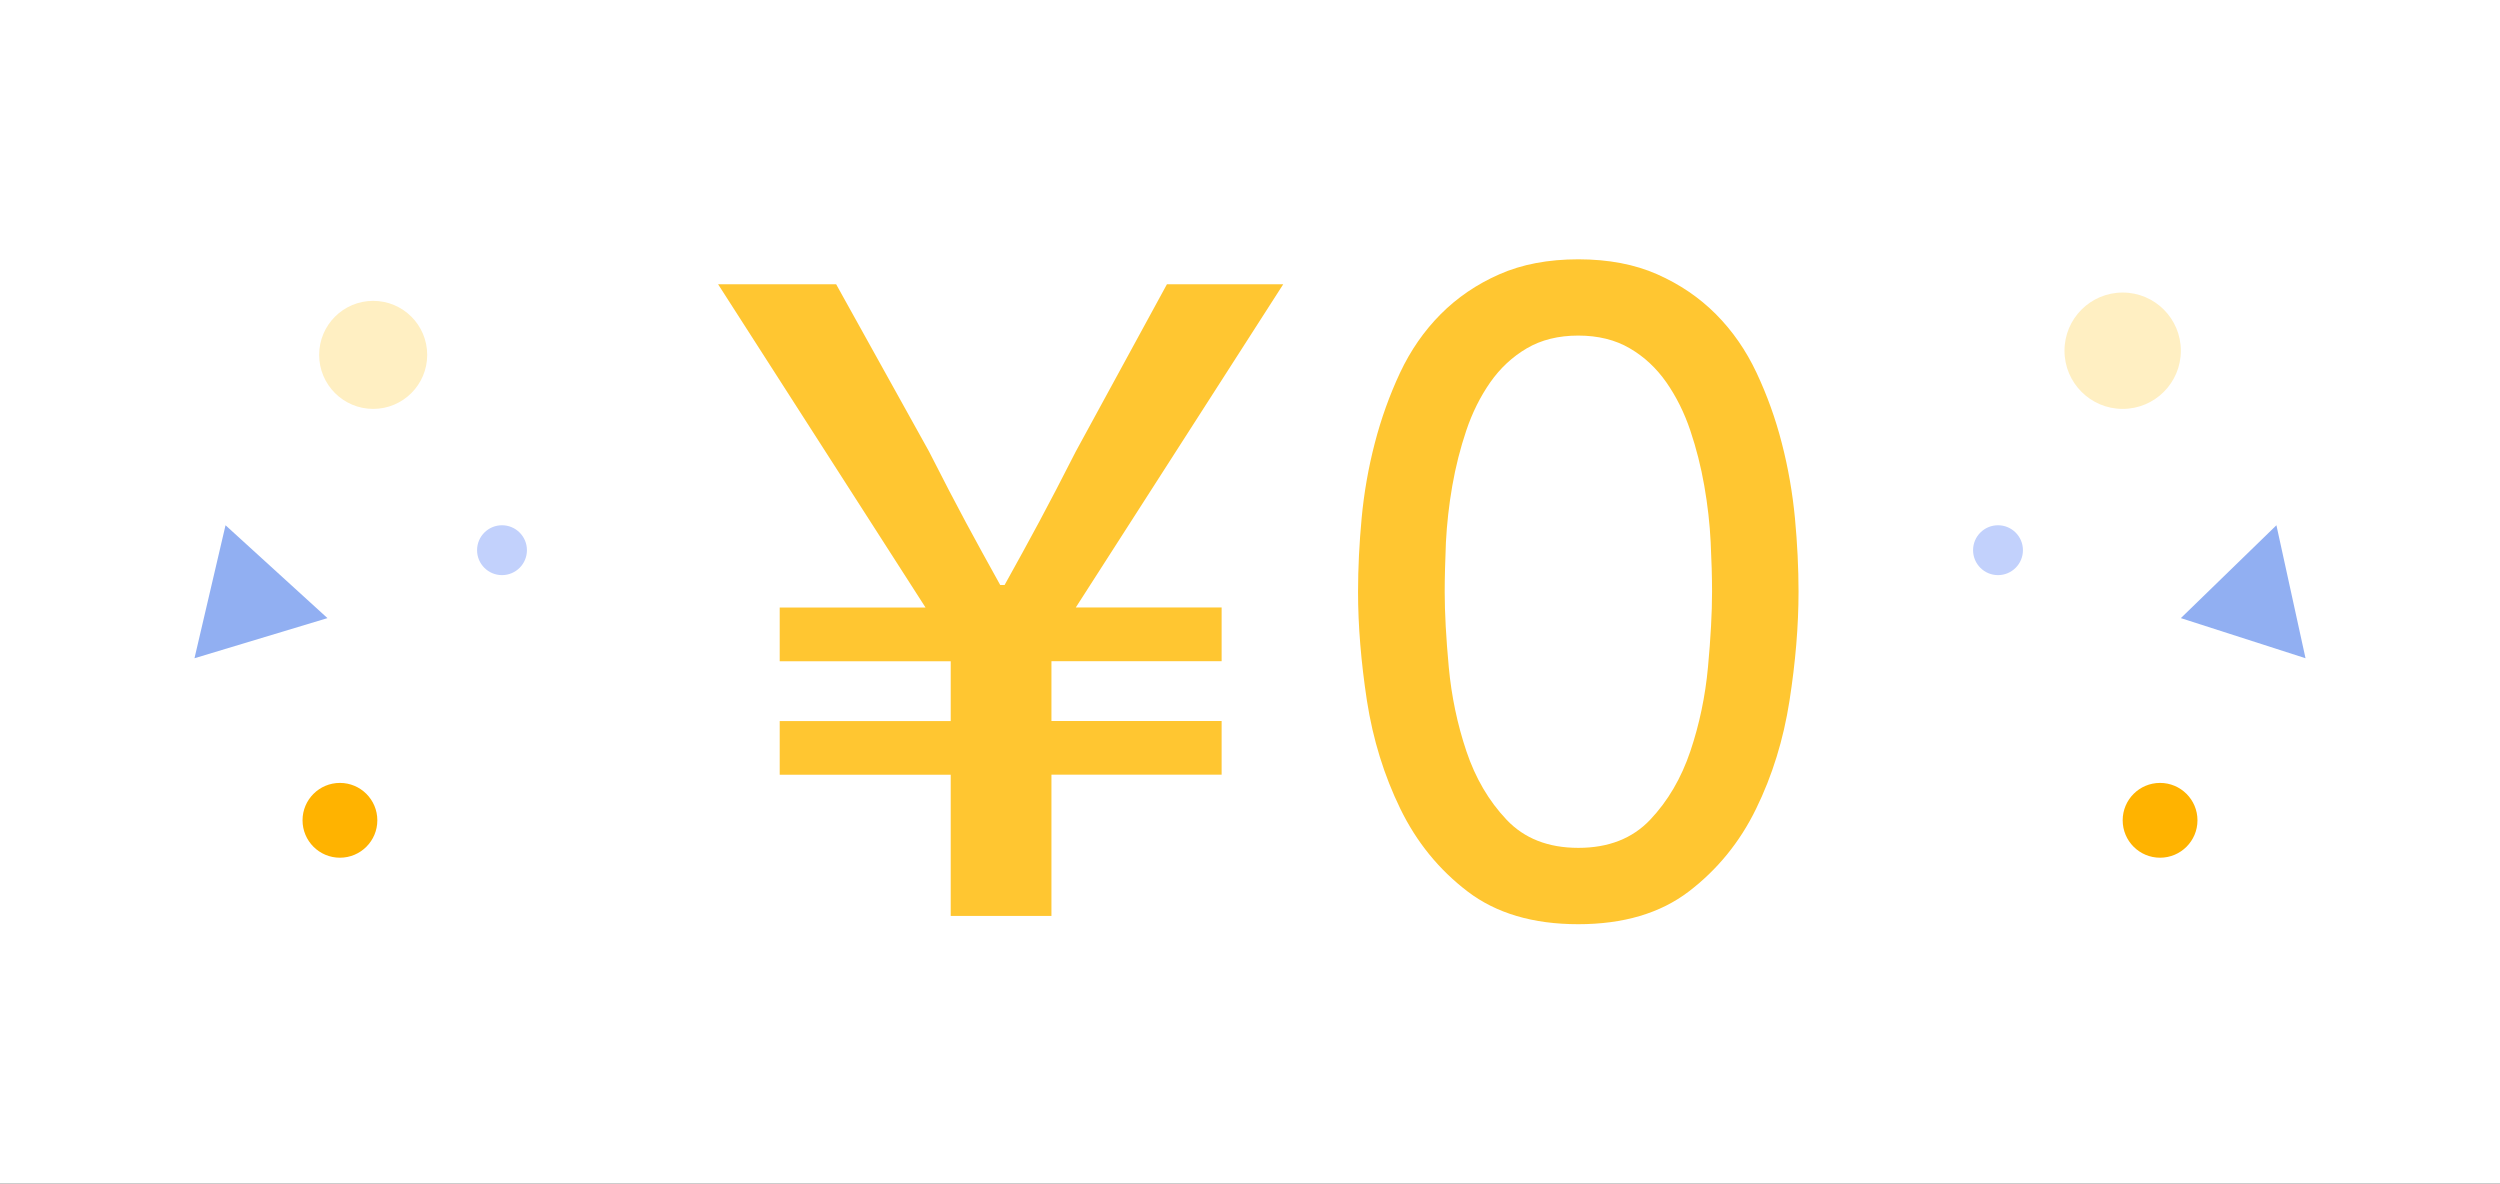 <svg fill="none" height="178" viewBox="0 0 376 178" width="376" xmlns="http://www.w3.org/2000/svg" xmlns:xlink="http://www.w3.org/1999/xlink"><rect x="0" y="0" width="376" height="178" fill="#333333" stroke="none"/><clipPath id="a"><path d="m0 0h376v178h-376z"/></clipPath><g clip-path="url(#a)"><path d="m0 0h376v178h-376z" fill="#fff"/><path d="m75.501 86.499c2.071 0 3.75-1.679 3.75-3.75s-1.679-3.75-3.75-3.75-3.75 1.679-3.75 3.75 1.679 3.75 3.75 3.75z" fill="#c2d1fc"/><path d="m56.126 61.499c4.487 0 8.125-3.638 8.125-8.125s-3.638-8.125-8.125-8.125-8.125 3.638-8.125 8.125 3.638 8.125 8.125 8.125z" fill="#ffefc2"/><path d="m51.126 129c3.107 0 5.625-2.519 5.625-5.625 0-3.107-2.518-5.625-5.625-5.625s-5.625 2.518-5.625 5.625c0 3.106 2.518 5.625 5.625 5.625z" fill="#ffb300"/><path d="m33.92 78.999 15.33 13.966-20 6.034z" fill="#91aff2"/><path d="m300.5 86.499c2.072 0 3.75-1.679 3.75-3.75s-1.678-3.75-3.75-3.75c-2.071 0-3.75 1.679-3.75 3.75s1.679 3.75 3.75 3.75z" fill="#c2d1fc"/><path d="m319.25 61.499c4.833 0 8.75-3.917 8.75-8.75s-3.917-8.75-8.75-8.75c-4.832 0-8.75 3.917-8.75 8.75s3.918 8.75 8.75 8.75z" fill="#ffefc2"/><path d="m324.875 129c3.107 0 5.625-2.519 5.625-5.625 0-3.107-2.518-5.625-5.625-5.625-3.106 0-5.625 2.518-5.625 5.625 0 3.106 2.519 5.625 5.625 5.625z" fill="#ffb300"/><path d="m346.75 98.999-18.75-6.034 14.373-13.966z" fill="#91aff2"/><g fill="#ffc631"><path d="m142.988 116.521h-25.72v-8.076h25.72v-8.992h-25.72v-8.076h21.936l-31.204-48.627h17.755l13.97 25.156c4.566 8.992 6.663 12.77 10.707 20.078h.658c4.044-7.295 6.265-11.345 10.707-20.078l13.71-25.156h17.493l-31.203 48.615h21.935v8.076h-25.595v8.993h25.595v8.075h-25.595v21.242h-15.149z"/><path d="m204.25 89c0-3.552.184-7.24.54-11.063.355-3.823 1.017-7.585 1.974-11.273.956-3.688 2.219-7.215 3.8-10.594 1.582-3.367 3.617-6.303 6.105-8.806 2.489-2.504 5.431-4.514 8.827-6.006 3.396-1.505 7.356-2.257 11.879-2.257 4.524 0 8.484.752 11.88 2.257s6.338 3.503 8.827 6.006c2.488 2.504 4.523 5.439 6.105 8.806 1.581 3.367 2.856 6.894 3.8 10.594.957 3.688 1.606 7.449 1.974 11.273.356 3.823.539 7.511.539 11.063 0 5.106-.453 10.57-1.36 16.391-.908 5.834-2.575 11.248-5.027 16.256-2.439 5.007-5.823 9.151-10.114 12.432-4.303 3.281-9.844 4.921-16.636 4.921-6.791 0-12.333-1.64-16.636-4.921s-7.674-7.425-10.114-12.432c-2.439-5.008-4.119-10.422-5.026-16.256-.883-5.821-1.337-11.285-1.337-16.391zm13.032 0c0 3.182.209 6.968.613 11.334.405 4.367 1.287 8.585 2.648 12.642 1.361 4.058 3.372 7.487 6.044 10.311 2.673 2.824 6.265 4.231 10.801 4.231 4.523 0 8.128-1.407 10.8-4.231 2.673-2.824 4.683-6.265 6.044-10.311 1.361-4.045 2.244-8.263 2.648-12.642.405-4.366.613-8.152.613-11.334 0-2.183-.073-4.662-.208-7.449-.135-2.775-.454-5.599-.956-8.473-.503-2.874-1.202-5.649-2.109-8.338s-2.109-5.094-3.604-7.24c-1.496-2.134-3.323-3.848-5.505-5.118-2.17-1.27-4.756-1.912-7.736-1.912-2.991 0-5.565.641-7.735 1.912-2.17 1.27-4.009 2.985-5.505 5.118-1.495 2.146-2.697 4.551-3.604 7.24s-1.606 5.464-2.109 8.338c-.502 2.874-.809 5.698-.956 8.473-.11 2.787-.184 5.266-.184 7.449z"/></g></g></svg>